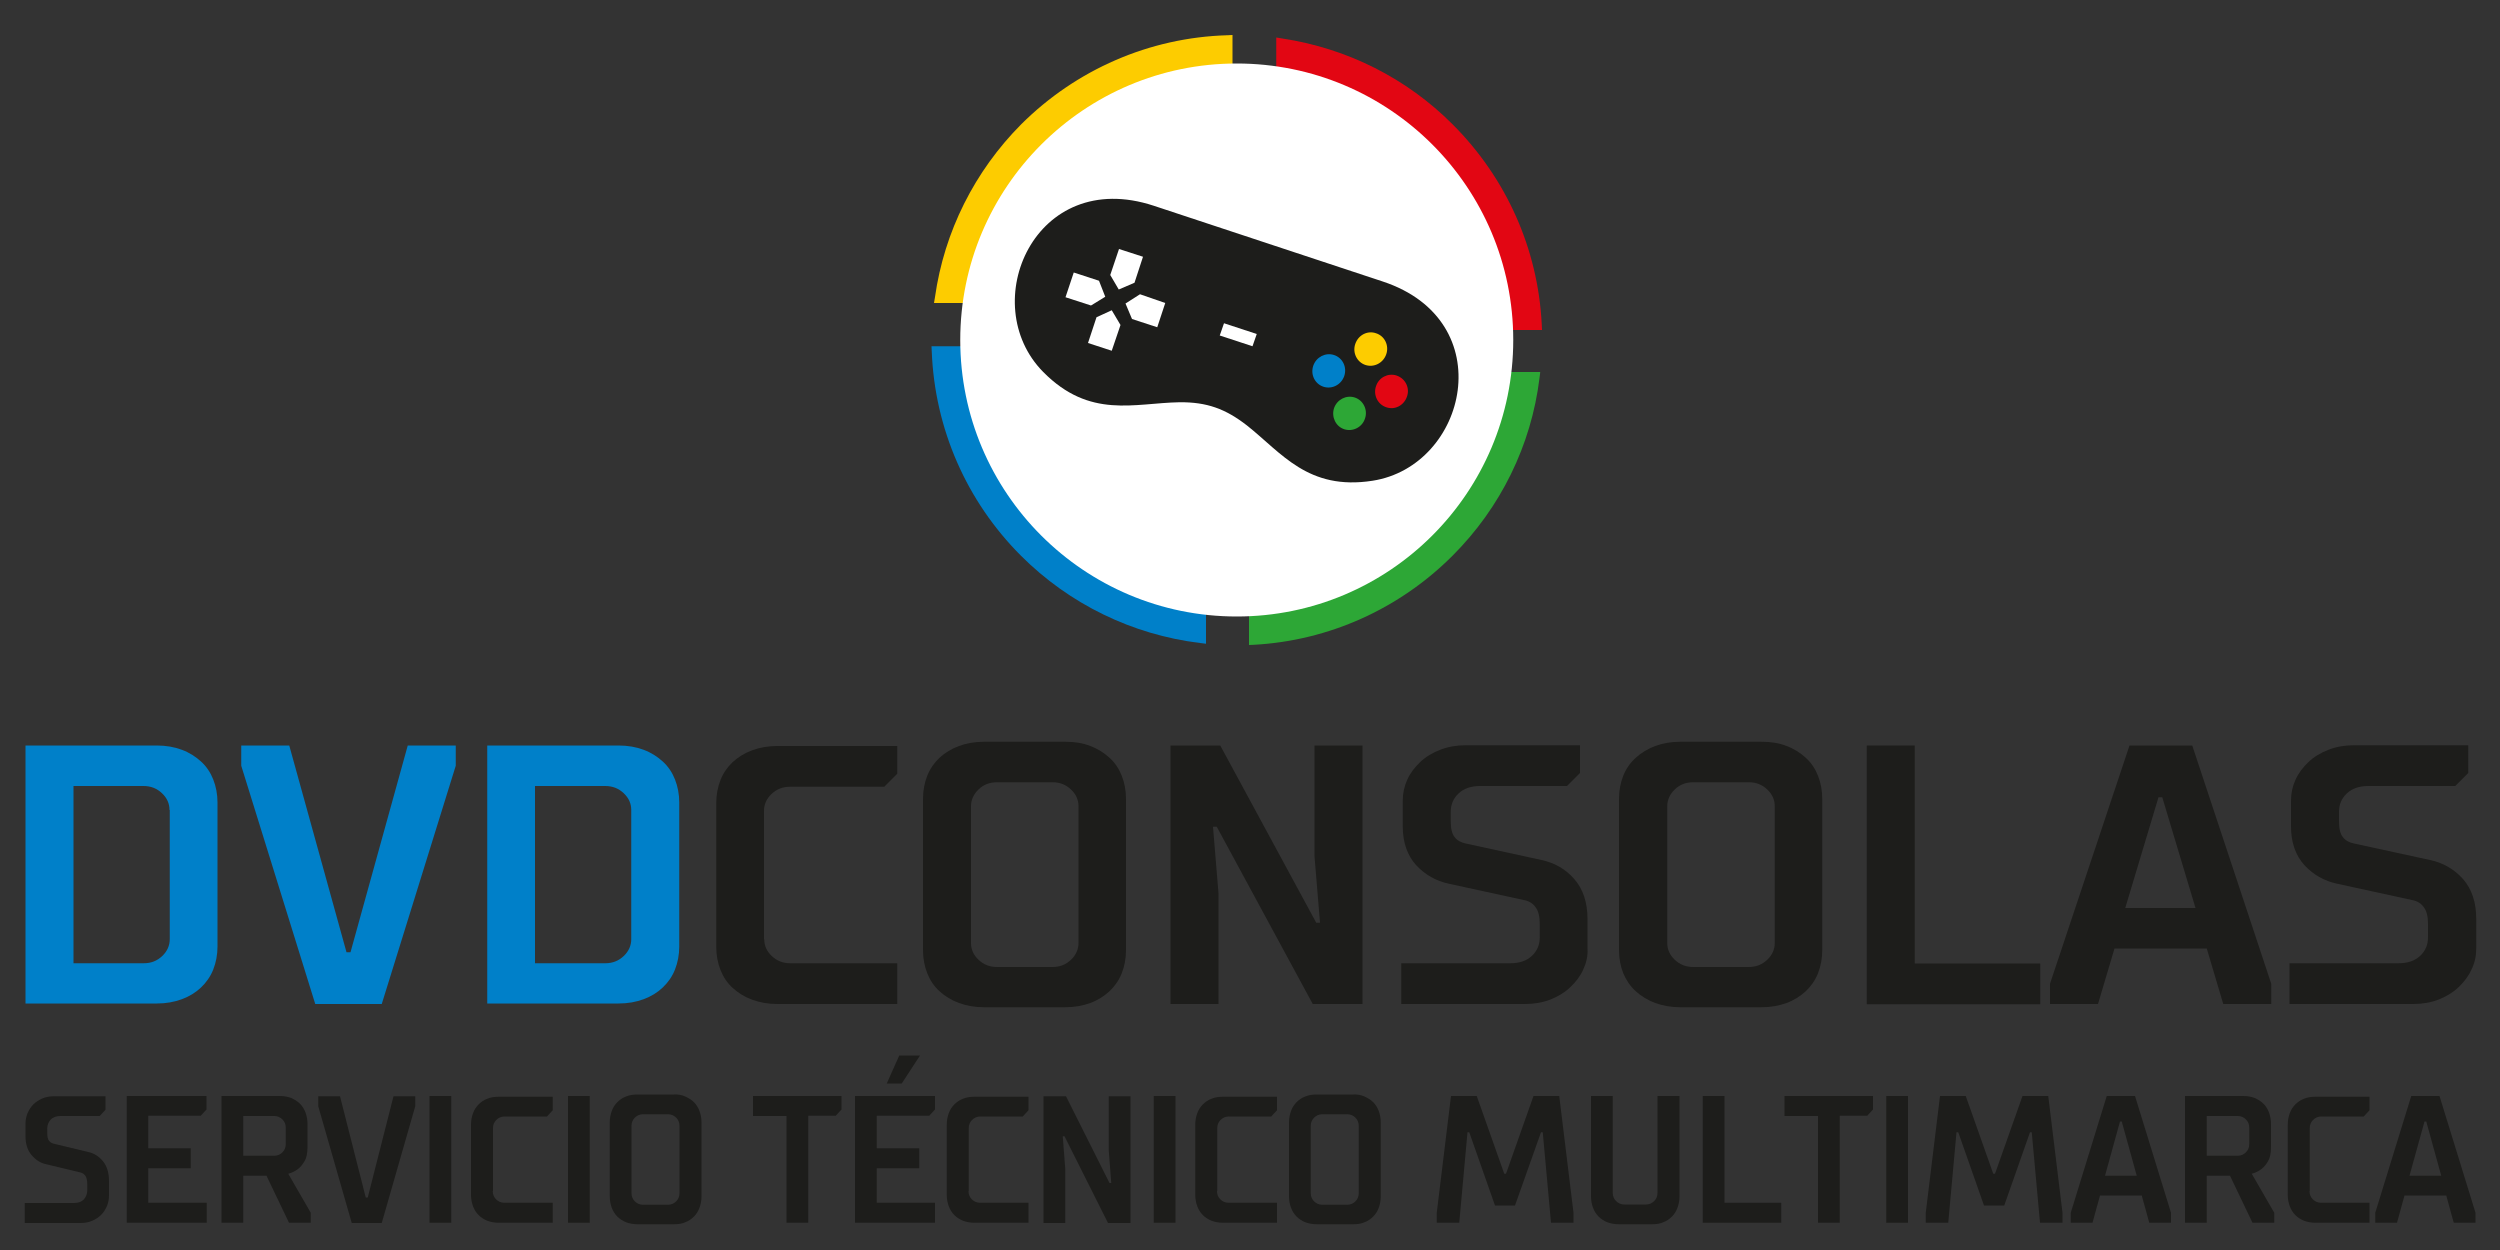 <?xml version="1.0" encoding="UTF-8"?>
<!-- Generator: Adobe Illustrator 28.0.0, SVG Export Plug-In . SVG Version: 6.00 Build 0)  -->
<svg xmlns="http://www.w3.org/2000/svg" xmlns:xlink="http://www.w3.org/1999/xlink" version="1.1" id="Capa_1" x="0px" y="0px" viewBox="0 0 1000 500" style="enable-background:new 0 0 1000 500;" xml:space="preserve">
<rect x="0" y="0" width="1000" height="500" fill="#333333" stroke="none"/>
<style type="text/css">
	.st0{fill-rule:evenodd;clip-rule:evenodd;fill:#0080C9;}
	.st1{fill-rule:evenodd;clip-rule:evenodd;fill:#2DA736;}
	.st2{fill-rule:evenodd;clip-rule:evenodd;fill:#E20613;}
	.st3{fill-rule:evenodd;clip-rule:evenodd;fill:#FDCC00;}
	.st4{fill-rule:evenodd;clip-rule:evenodd;fill:#FFFFFF;}
	.st5{fill-rule:evenodd;clip-rule:evenodd;fill:#1D1D1B;}
	.st6{fill:#0080C9;}
	.st7{fill:#1D1D1B;}
</style>
<path class="st0" d="M482.4,244.8v12.7l-2.4-0.3c-27.1-3.3-52.3-15.6-71.6-34.9c-21.8-21.8-34.5-50.8-35.7-81.7l-0.1-2.1h12.7l0.1,2  c1.1,27.5,12.4,53.4,31.9,72.8c17,17.1,39.2,28,63.1,31.1L482.4,244.8z"></path>
<path class="st1" d="M572.1,213.3c17-16.9,27.9-38.9,31-62.6l0.3-1.9h12.7l-0.3,2.4c-3.3,27-15.6,51.9-34.8,71.1  c-21.2,21.2-49.3,33.9-79.2,35.6l-2.2,0.1v-12.7l2-0.1C528.2,243.6,553.2,232.2,572.1,213.3L572.1,213.3z"></path>
<path class="st2" d="M510.5,27.8V15l2.4,0.4c25.9,3.9,49.8,15.9,68.2,34.4c21.4,21.4,34.1,49.7,35.6,80l0.1,2.2h-12.7l-0.1-2  c-1.5-26.9-12.8-52.2-31.9-71.2c-16.2-16.2-37.2-27-59.9-30.6L510.5,27.8z"></path>
<path class="st3" d="M386.4,121.2h-12.8l0.4-2.4c3.7-26.2,15.9-50.4,34.5-69.1c22-21.9,51.3-34.7,82.4-35.6L493,14v12.7l-2,0.1  c-27.8,1-53.9,12.3-73.6,31.9c-16.5,16.5-27.3,37.6-30.8,60.7L386.4,121.2z"></path>
<path class="st4" d="M494.7,25.4c61.1,0,110.6,49.5,110.6,110.6s-49.5,110.6-110.6,110.6c-61.1,0-110.6-49.5-110.6-110.6  S433.7,25.4,494.7,25.4L494.7,25.4z"></path>
<path class="st5" d="M461.5,82.3c-47.6-15.7-71.2,39.2-44.2,66.5c18.7,18.9,36.4,12.4,54.5,12.1c10.9-0.1,18.4,2.6,27,9.3  c13.9,11,24.4,26.1,50.2,22.1c37.9-5.9,51.6-64,4.1-79.7C522.6,102.5,492.1,92.4,461.5,82.3L461.5,82.3z"></path>
<polygon class="st4" points="429.5,109 439.6,112.3 442.1,118.7 436.4,122.2 426.2,118.9 "></polygon>
<polygon class="st4" points="466.1,121.2 456,117.7 450.2,121.4 452.8,127.6 462.9,130.9 "></polygon>
<polygon class="st4" points="457.2,102.7 453.8,113.1 447.5,115.8 444.1,110 447.6,99.6 "></polygon>
<polygon class="st4" points="444.7,140.3 448.2,130 444.7,124.1 438.6,126.9 435.2,137.2 "></polygon>
<path class="st3" d="M550.4,133.3c3.5,1.1,5.3,4.9,4.1,8.4c-1.2,3.5-4.9,5.4-8.3,4.3c-3.4-1.1-5.3-4.9-4.1-8.4  C543.3,134,547,132.1,550.4,133.3L550.4,133.3z"></path>
<path class="st1" d="M537.7,171.7c3.4,1.1,7.2-0.8,8.3-4.3c1.2-3.5-0.7-7.3-4.1-8.4c-3.4-1.1-7.1,0.8-8.3,4.3  C532.5,166.8,534.3,170.6,537.7,171.7L537.7,171.7z"></path>
<path class="st2" d="M562.8,158.6c-1.2,3.6-4.9,5.5-8.3,4.3c-3.4-1.1-5.3-4.9-4.1-8.4c1.1-3.5,4.8-5.4,8.2-4.3  C562.2,151.4,564,155.2,562.8,158.6L562.8,158.6z"></path>
<path class="st0" d="M525.3,146.3c-1.2,3.6,0.7,7.3,4.1,8.4c3.4,1.1,7.1-0.8,8.3-4.3c1.2-3.6-0.7-7.3-4.1-8.4  C530.2,140.9,526.5,142.8,525.3,146.3L525.3,146.3z"></path>
<polygon class="st4" points="489.6,129.3 502.7,133.6 501,138.5 487.9,134.2 "></polygon>
<g>
	<path class="st6" d="M10.2,298.2h52.5c3.7,0,7.1,0.6,10,1.7c3,1.1,5.5,2.7,7.7,4.7c2.2,2,3.8,4.4,4.9,7.2c1.1,2.8,1.7,5.9,1.7,9.2   v57.6c0,3.3-0.6,6.4-1.7,9.2c-1.1,2.8-2.8,5.2-4.9,7.2s-4.7,3.6-7.7,4.7c-3,1.1-6.3,1.7-10,1.7H10.2V298.2z M67.8,324   c0-2.6-1-4.8-3-6.7c-2-1.9-4.4-2.9-7.4-2.9H29.4v70.9h28.1c3,0,5.4-1,7.4-2.9c2-1.9,3-4.2,3-6.7V324z"></path>
	<path class="st6" d="M140.2,380.9l22.9-82.7h19.2v8.1l-29.6,95.3h-26.6l-29.6-95.3v-8.1h19.2l22.9,82.7H140.2z"></path>
	<path class="st6" d="M194.9,298.2h52.5c3.7,0,7.1,0.6,10,1.7c3,1.1,5.5,2.7,7.7,4.7c2.2,2,3.8,4.4,4.9,7.2c1.1,2.8,1.7,5.9,1.7,9.2   v57.6c0,3.3-0.6,6.4-1.7,9.2c-1.1,2.8-2.8,5.2-4.9,7.2s-4.7,3.6-7.7,4.7c-3,1.1-6.3,1.7-10,1.7h-52.5V298.2z M252.5,324   c0-2.6-1-4.8-3-6.7c-2-1.9-4.4-2.9-7.4-2.9h-28.1v70.9h28.1c3,0,5.4-1,7.4-2.9c2-1.9,3-4.2,3-6.7V324z"></path>
	<path class="st7" d="M305.7,375.7c0,2.6,1,4.8,3,6.7c2,1.9,4.4,2.9,7.4,2.9h42.8v16.3h-48c-3.6,0-7-0.6-10-1.7   c-3-1.1-5.6-2.7-7.8-4.7s-3.8-4.4-4.9-7.2c-1.1-2.8-1.7-5.9-1.7-9.2v-57.6c0-3.3,0.6-6.4,1.7-9.2c1.1-2.8,2.8-5.2,4.9-7.2   c2.2-2,4.8-3.6,7.8-4.7c3-1.1,6.3-1.7,10-1.7h48v11.1l-5.2,5.2H316c-3,0-5.4,1-7.4,2.9c-2,1.9-3,4.2-3,6.7V375.7z"></path>
	<path class="st7" d="M436.1,298.4c3,1.1,5.5,2.7,7.7,4.7c2.2,2,3.8,4.4,4.9,7.2c1.1,2.8,1.7,5.9,1.7,9.2v60.6   c0,3.3-0.6,6.4-1.7,9.2c-1.1,2.8-2.8,5.2-4.9,7.2c-2.2,2-4.7,3.6-7.7,4.7c-3,1.1-6.3,1.7-10,1.7h-32.5c-3.6,0-7-0.6-10-1.7   c-3-1.1-5.6-2.7-7.8-4.7c-2.2-2-3.8-4.4-4.9-7.2c-1.1-2.8-1.7-5.9-1.7-9.2v-60.6c0-3.3,0.6-6.4,1.7-9.2c1.1-2.8,2.8-5.2,4.9-7.2   c2.2-2,4.8-3.6,7.8-4.7c3-1.1,6.3-1.7,10-1.7h32.5C429.8,296.7,433.2,297.2,436.1,298.4z M391.4,315.8c-2,1.9-3,4.2-3,6.7v54.7   c0,2.6,1,4.8,3,6.7c2,1.9,4.4,2.9,7.4,2.9h22.2c3,0,5.4-1,7.4-2.9c2-1.9,3-4.2,3-6.7v-54.7c0-2.6-1-4.8-3-6.7   c-2-1.9-4.4-2.9-7.4-2.9h-22.2C395.8,312.9,393.3,313.9,391.4,315.8z"></path>
	<path class="st7" d="M528,369.1l-2.2-26.6v-44.3H545v103.4h-19.9l-38.4-70.9h-1.5l2.2,26.6v44.3h-19.2V298.2h19.9l38.4,70.9H528z"></path>
	<path class="st7" d="M633.3,387.8c-1.2,2.7-3,5-5.2,7.1c-2.2,2.1-4.9,3.7-7.9,4.9c-3.1,1.2-6.5,1.8-10.2,1.8h-49.5v-16.3h43.6   c3.7,0,6.6-1,8.7-3c2.1-2,3.1-4.4,3.1-7.4v-5.2c0-3-0.5-5.2-1.6-6.7c-1-1.5-2.5-2.5-4.4-2.9l-30.3-6.6c-5.2-1.1-9.6-3.6-13.2-7.5   c-3.5-3.9-5.3-9.1-5.3-15.4v-10.3c0-3,0.6-5.8,1.8-8.4c1.2-2.7,3-5,5.2-7.1c2.2-2.1,4.9-3.7,8-4.9s6.5-1.8,10.1-1.8h45.8v11.1   l-5.2,5.2h-34.7c-3.7,0-6.6,1-8.7,3c-2.1,2-3.1,4.4-3.1,7.4v3.7c0,3,0.5,5.1,1.6,6.4c1,1.3,2.5,2.1,4.4,2.5l30.3,6.6   c5.2,1.1,9.6,3.6,13.1,7.6c3.5,4,5.3,9.3,5.3,16v11.8C635.2,382.4,634.5,385.2,633.3,387.8z"></path>
	<path class="st7" d="M714.6,298.4c3,1.1,5.5,2.7,7.7,4.7c2.2,2,3.8,4.4,4.9,7.2c1.1,2.8,1.7,5.9,1.7,9.2v60.6   c0,3.3-0.6,6.4-1.7,9.2c-1.1,2.8-2.8,5.2-4.9,7.2c-2.2,2-4.7,3.6-7.7,4.7c-3,1.1-6.3,1.7-10,1.7h-32.5c-3.6,0-7-0.6-10-1.7   c-3-1.1-5.6-2.7-7.8-4.7c-2.2-2-3.8-4.4-5-7.2c-1.1-2.8-1.7-5.9-1.7-9.2v-60.6c0-3.3,0.6-6.4,1.7-9.2c1.1-2.8,2.8-5.2,5-7.2   c2.2-2,4.8-3.6,7.8-4.7c3-1.1,6.3-1.7,10-1.7h32.5C708.3,296.7,711.7,297.2,714.6,298.4z M669.9,315.8c-2,1.9-3,4.2-3,6.7v54.7   c0,2.6,1,4.8,3,6.7c2,1.9,4.4,2.9,7.4,2.9h22.2c3,0,5.4-1,7.4-2.9c2-1.9,3-4.2,3-6.7v-54.7c0-2.6-1-4.8-3-6.7   c-2-1.9-4.4-2.9-7.4-2.9h-22.2C674.3,312.9,671.8,313.9,669.9,315.8z"></path>
	<path class="st7" d="M765.9,298.2v87.2h50.2v16.3h-69.4V298.2H765.9z"></path>
	<path class="st7" d="M908.5,393.5v8.1h-19.2l-6.6-22.2h-36.9l-6.6,22.2h-19.2v-8.1l31.8-95.3h25.1L908.5,393.5z M850.1,363.2h28.1   l-13.3-44.3h-1.5L850.1,363.2z"></path>
	<path class="st7" d="M988.6,387.8c-1.2,2.7-3,5-5.2,7.1c-2.2,2.1-4.9,3.7-7.9,4.9c-3.1,1.2-6.5,1.8-10.2,1.8h-49.5v-16.3h43.6   c3.7,0,6.6-1,8.7-3c2.1-2,3.1-4.4,3.1-7.4v-5.2c0-3-0.5-5.2-1.6-6.7c-1-1.5-2.5-2.5-4.4-2.9l-30.3-6.6c-5.2-1.1-9.6-3.6-13.2-7.5   c-3.5-3.9-5.3-9.1-5.3-15.4v-10.3c0-3,0.6-5.8,1.8-8.4c1.2-2.7,3-5,5.2-7.1c2.2-2.1,4.9-3.7,8-4.9s6.5-1.8,10.1-1.8h45.8v11.1   l-5.2,5.2h-34.7c-3.7,0-6.6,1-8.7,3c-2.1,2-3.1,4.4-3.1,7.4v3.7c0,3,0.5,5.1,1.6,6.4c1,1.3,2.5,2.1,4.4,2.5L972,344   c5.2,1.1,9.6,3.6,13.2,7.6c3.5,4,5.3,9.3,5.3,16v11.8C990.5,382.4,989.9,385.2,988.6,387.8z"></path>
</g>
<g>
	<path class="st7" d="M42.8,482.4c-0.6,1.3-1.3,2.5-2.3,3.5c-1,1-2.2,1.8-3.6,2.4s-2.9,0.9-4.6,0.9H9.9v-8h19.7c1.7,0,3-0.5,3.9-1.4   c0.9-1,1.4-2.2,1.4-3.6v-2.5c0-1.4-0.2-2.5-0.7-3.3c-0.5-0.7-1.1-1.2-2-1.4l-13.7-3.3c-2.4-0.5-4.3-1.8-5.9-3.7   c-1.6-1.9-2.4-4.4-2.4-7.5v-5.1c0-1.4,0.3-2.8,0.8-4.1c0.6-1.3,1.3-2.5,2.3-3.5c1-1,2.2-1.8,3.6-2.4c1.4-0.6,2.9-0.9,4.6-0.9h20.7   v5.4l-2.3,2.5H24.2c-1.7,0-3,0.5-3.9,1.4c-0.9,1-1.4,2.2-1.4,3.6v1.8c0,1.4,0.2,2.5,0.7,3.1c0.5,0.6,1.1,1,2,1.2l13.7,3.3   c2.4,0.5,4.3,1.8,5.9,3.7c1.6,2,2.4,4.6,2.4,7.9v5.8C43.6,479.7,43.3,481.1,42.8,482.4z"></path>
	<path class="st7" d="M50.6,438.4h32v5.4l-2.3,2.5h-21v13h17v8h-17v13.8h23.4v8h-32V438.4z"></path>
	<path class="st7" d="M121.8,464.5c-0.8,1.4-1.7,2.4-2.6,3.1c-1.2,0.9-2.4,1.5-3.9,1.9l9,15.6v4h-8.7l-9-18.8h-9.3v18.8h-8.7v-50.7   H112c1.7,0,3.2,0.3,4.5,0.8c1.3,0.6,2.5,1.3,3.5,2.3c1,1,1.7,2.2,2.2,3.5c0.5,1.4,0.8,2.9,0.8,4.5v9.4   C123,461.3,122.6,463.2,121.8,464.5z M97.3,462.3h12.4c1.3,0,2.4-0.5,3.3-1.4c0.9-0.9,1.3-2,1.3-3.3v-6.5c0-1.3-0.4-2.4-1.3-3.3   c-0.9-0.9-2-1.4-3.3-1.4H97.3V462.3z"></path>
	<path class="st7" d="M147.1,479l10.3-40.5h8.7v4l-13.4,46.7h-12l-13.4-46.7v-4h8.7l10.3,40.5H147.1z"></path>
	<path class="st7" d="M171.8,489.1v-50.7h8.7v50.7H171.8z"></path>
	<path class="st7" d="M197.1,476.4c0,1.3,0.4,2.4,1.3,3.3c0.9,0.9,2,1.4,3.3,1.4h19.4v8h-21.7c-1.6,0-3.1-0.3-4.5-0.8   c-1.4-0.6-2.5-1.3-3.5-2.3c-1-1-1.7-2.2-2.2-3.5c-0.5-1.4-0.8-2.9-0.8-4.5v-28.2c0-1.6,0.3-3.1,0.8-4.5c0.5-1.4,1.3-2.6,2.2-3.5   c1-1,2.1-1.8,3.5-2.3c1.4-0.6,2.9-0.8,4.5-0.8h21.7v5.4l-2.3,2.5h-17c-1.3,0-2.4,0.5-3.3,1.4c-0.9,0.9-1.3,2-1.3,3.3V476.4z"></path>
	<path class="st7" d="M227.2,489.1v-50.7h8.7v50.7H227.2z"></path>
	<path class="st7" d="M274.1,438.6c1.3,0.6,2.5,1.3,3.5,2.3s1.7,2.2,2.2,3.5c0.5,1.4,0.8,2.9,0.8,4.5v29.7c0,1.6-0.3,3.1-0.8,4.5   c-0.5,1.4-1.3,2.6-2.2,3.5c-1,1-2.1,1.8-3.5,2.3c-1.3,0.6-2.8,0.8-4.5,0.8h-14.7c-1.6,0-3.1-0.3-4.5-0.8c-1.4-0.6-2.5-1.3-3.5-2.3   c-1-1-1.7-2.2-2.2-3.5c-0.5-1.4-0.8-2.9-0.8-4.5v-29.7c0-1.6,0.3-3.1,0.8-4.5c0.5-1.4,1.3-2.6,2.2-3.5c1-1,2.1-1.8,3.5-2.3   c1.4-0.6,2.9-0.8,4.5-0.8h14.7C271.3,437.7,272.8,438,274.1,438.6z M253.9,447.1c-0.9,0.9-1.3,2-1.3,3.3v26.8   c0,1.3,0.4,2.4,1.3,3.3c0.9,0.9,2,1.4,3.3,1.4h10c1.3,0,2.4-0.5,3.3-1.4c0.9-0.9,1.3-2,1.3-3.3v-26.8c0-1.3-0.4-2.4-1.3-3.3   s-2-1.4-3.3-1.4h-10C255.9,445.7,254.8,446.2,253.9,447.1z"></path>
	<path class="st7" d="M323.3,489.1h-8.7v-42.7h-13.4v-8h35.4v5.4l-2.3,2.5h-11V489.1z"></path>
	<path class="st7" d="M342,438.4h32v5.4l-2.3,2.5h-21v13h17v8h-17v13.8H374v8h-32V438.4z M368,422.2l-7.3,11.2h-6l5-11.2H368z"></path>
	<path class="st7" d="M387.4,476.4c0,1.3,0.4,2.4,1.3,3.3c0.9,0.9,2,1.4,3.3,1.4h19.4v8h-21.7c-1.6,0-3.1-0.3-4.5-0.8   c-1.4-0.6-2.5-1.3-3.5-2.3c-1-1-1.7-2.2-2.2-3.5c-0.5-1.4-0.8-2.9-0.8-4.5v-28.2c0-1.6,0.3-3.1,0.8-4.5c0.5-1.4,1.3-2.6,2.2-3.5   c1-1,2.1-1.8,3.5-2.3c1.4-0.6,2.9-0.8,4.5-0.8h21.7v5.4l-2.3,2.5h-17c-1.3,0-2.4,0.5-3.3,1.4c-0.9,0.9-1.3,2-1.3,3.3V476.4z"></path>
	<path class="st7" d="M444.5,473.2l-1-13v-21.7h8.7v50.7h-9l-17.4-34.7h-0.7l1,13v21.7h-8.7v-50.7h9l17.4,34.7H444.5z"></path>
	<path class="st7" d="M461.5,489.1v-50.7h8.7v50.7H461.5z"></path>
	<path class="st7" d="M486.8,476.4c0,1.3,0.4,2.4,1.3,3.3c0.9,0.9,2,1.4,3.3,1.4h19.4v8h-21.7c-1.6,0-3.1-0.3-4.5-0.8   c-1.4-0.6-2.5-1.3-3.5-2.3c-1-1-1.7-2.2-2.2-3.5c-0.5-1.4-0.8-2.9-0.8-4.5v-28.2c0-1.6,0.3-3.1,0.8-4.5c0.5-1.4,1.3-2.6,2.2-3.5   c1-1,2.1-1.8,3.5-2.3c1.4-0.6,2.9-0.8,4.5-0.8h21.7v5.4l-2.3,2.5h-17c-1.3,0-2.4,0.5-3.3,1.4c-0.9,0.9-1.3,2-1.3,3.3V476.4z"></path>
	<path class="st7" d="M545.8,438.6c1.3,0.6,2.5,1.3,3.5,2.3c1,1,1.7,2.2,2.2,3.5c0.5,1.4,0.8,2.9,0.8,4.5v29.7   c0,1.6-0.3,3.1-0.8,4.5c-0.5,1.4-1.3,2.6-2.2,3.5c-1,1-2.1,1.8-3.5,2.3c-1.3,0.6-2.8,0.8-4.5,0.8h-14.7c-1.6,0-3.1-0.3-4.5-0.8   c-1.4-0.6-2.5-1.3-3.5-2.3c-1-1-1.7-2.2-2.2-3.5c-0.5-1.4-0.8-2.9-0.8-4.5v-29.7c0-1.6,0.3-3.1,0.8-4.5c0.5-1.4,1.3-2.6,2.2-3.5   c1-1,2.1-1.8,3.5-2.3c1.4-0.6,2.9-0.8,4.5-0.8h14.7C542.9,437.7,544.5,438,545.8,438.6z M525.6,447.1c-0.9,0.9-1.3,2-1.3,3.3v26.8   c0,1.3,0.4,2.4,1.3,3.3c0.9,0.9,2,1.4,3.3,1.4h10c1.3,0,2.4-0.5,3.3-1.4c0.9-0.9,1.3-2,1.3-3.3v-26.8c0-1.3-0.4-2.4-1.3-3.3   c-0.9-0.9-2-1.4-3.3-1.4h-10C527.6,445.7,526.5,446.2,525.6,447.1z"></path>
	<path class="st7" d="M598,482.2l-10.3-29.3H587l-3.3,36.2h-9v-4l5.7-46.7h10.3l11,31.1h0.7l11-31.1h10.3l5.7,46.7v4h-9l-3.3-36.2   h-0.7L606,482.2H598z"></path>
	<path class="st7" d="M671.8,438.4v40.2c0,1.6-0.3,3.1-0.8,4.5c-0.5,1.4-1.3,2.6-2.2,3.5c-1,1-2.1,1.8-3.5,2.3   c-1.3,0.6-2.8,0.8-4.5,0.8h-13.4c-1.6,0-3.1-0.3-4.5-0.8c-1.4-0.6-2.5-1.3-3.5-2.3c-1-1-1.7-2.2-2.2-3.5c-0.5-1.4-0.8-2.9-0.8-4.5   v-40.2h8.7v38.7c0,1.3,0.4,2.4,1.3,3.3c0.9,0.9,2,1.4,3.3,1.4h8.7c1.3,0,2.4-0.5,3.3-1.4c0.9-0.9,1.3-2,1.3-3.3v-38.7H671.8z"></path>
	<path class="st7" d="M689.8,438.4v42.7h22.7v8h-31.4v-50.7H689.8z"></path>
	<path class="st7" d="M735.9,489.1h-8.7v-42.7h-13.4v-8h35.4v5.4l-2.3,2.5h-11V489.1z"></path>
	<path class="st7" d="M754.5,489.1v-50.7h8.7v50.7H754.5z"></path>
	<path class="st7" d="M793.6,482.2l-10.3-29.3h-0.7l-3.3,36.2h-9v-4l5.7-46.7h10.3l11,31.1h0.7l11-31.1h10.3l5.7,46.7v4h-9   l-3.3-36.2H812l-10.3,29.3H793.6z"></path>
	<path class="st7" d="M868.4,485.1v4h-8.7l-3-10.9H840l-3,10.9h-8.7v-4l14.4-46.7H854L868.4,485.1z M842,470.3h12.7l-6-21.7H848   L842,470.3z"></path>
	<path class="st7" d="M907.2,464.5c-0.8,1.4-1.7,2.4-2.6,3.1c-1.2,0.9-2.4,1.5-3.9,1.9l9,15.6v4h-8.7l-9-18.8h-9.3v18.8H874v-50.7   h23.4c1.7,0,3.2,0.3,4.5,0.8c1.3,0.6,2.5,1.3,3.5,2.3c1,1,1.7,2.2,2.2,3.5c0.5,1.4,0.8,2.9,0.8,4.5v9.4   C908.4,461.3,908,463.2,907.2,464.5z M882.7,462.3h12.4c1.3,0,2.4-0.5,3.3-1.4c0.9-0.9,1.3-2,1.3-3.3v-6.5c0-1.3-0.4-2.4-1.3-3.3   c-0.9-0.9-2-1.4-3.3-1.4h-12.4V462.3z"></path>
	<path class="st7" d="M923.8,476.4c0,1.3,0.4,2.4,1.3,3.3c0.9,0.9,2,1.4,3.3,1.4h19.4v8h-21.7c-1.6,0-3.1-0.3-4.5-0.8   c-1.4-0.6-2.5-1.3-3.5-2.3c-1-1-1.7-2.2-2.2-3.5c-0.5-1.4-0.8-2.9-0.8-4.5v-28.2c0-1.6,0.3-3.1,0.8-4.5c0.5-1.4,1.3-2.6,2.2-3.5   c1-1,2.1-1.8,3.5-2.3c1.4-0.6,2.9-0.8,4.5-0.8h21.7v5.4l-2.3,2.5h-17c-1.3,0-2.4,0.5-3.3,1.4c-0.9,0.9-1.3,2-1.3,3.3V476.4z"></path>
	<path class="st7" d="M990.2,485.1v4h-8.7l-3-10.9h-16.7l-3,10.9h-8.7v-4l14.4-46.7h11.3L990.2,485.1z M963.8,470.3h12.7l-6-21.7   h-0.7L963.8,470.3z"></path>
</g>
</svg>
